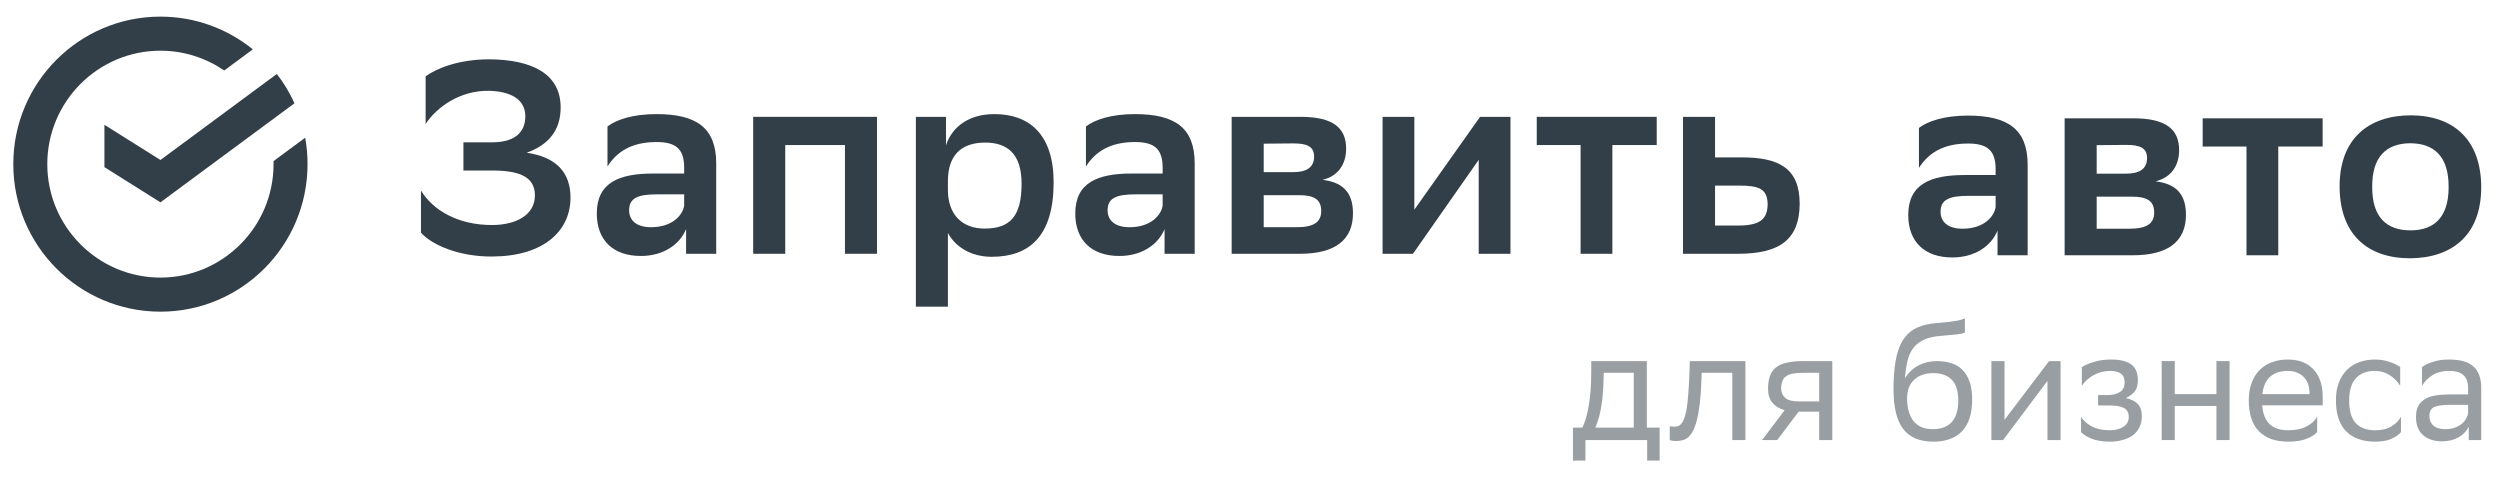<?xml version="1.0" encoding="UTF-8"?> <svg xmlns="http://www.w3.org/2000/svg" width="376" height="72" viewBox="0 0 376 72" fill="none"><path d="M24.128 24.063L15.705 18.768V25.137L24.128 30.432L44.289 15.533C43.576 13.956 42.683 12.478 41.638 11.123L24.128 24.063Z" fill="#333F48"></path><path d="M46.254 24.688C46.254 23.331 46.133 22.002 45.9 20.713L41.136 24.232C41.141 24.384 41.142 24.535 41.142 24.688C41.142 34.095 33.509 41.749 24.127 41.749C14.746 41.749 7.112 34.095 7.112 24.688C7.112 15.28 14.745 7.626 24.127 7.626C27.682 7.626 30.987 8.726 33.72 10.604L38.023 7.423C34.225 4.346 29.391 2.5 24.127 2.5C11.906 2.5 2 12.433 2 24.688C2 36.942 11.906 46.875 24.127 46.875C36.348 46.875 46.254 36.94 46.254 24.688Z" fill="#333F48"></path><path d="M64.014 11.476C65.662 10.282 68.998 8.922 73.57 8.922C80.038 8.964 84.322 11.106 84.322 16.172C84.322 19.55 82.55 21.774 79.214 22.969C83.662 23.628 85.804 25.935 85.804 29.724C85.804 34.708 81.809 38.539 74.065 38.581C68.833 38.622 64.838 36.727 63.314 34.997V28.653C65.085 31.578 68.833 33.885 74.147 33.843C77.648 33.802 80.45 32.319 80.45 29.395C80.45 26.841 78.555 25.646 74.065 25.646H69.698V21.404H74.023C77.731 21.404 79.008 19.632 79.008 17.49C79.008 14.813 76.619 13.742 73.57 13.659C69.204 13.577 65.703 16.09 64.014 18.644V11.476Z" fill="#333F48"></path><path d="M91.365 19.015C92.724 17.985 95.195 17.161 98.738 17.161C104.752 17.161 107.718 19.221 107.718 24.575V38.169H103.187V34.462C102.198 36.851 99.685 38.498 96.39 38.498C92.23 38.498 89.758 36.15 89.758 32.114C89.758 27.418 93.177 26.099 98.243 26.099H102.898V25.193C102.898 22.269 101.498 21.363 98.738 21.363C94.948 21.363 92.765 22.845 91.365 25.029V19.015ZM102.898 30.919V29.23H98.82C95.978 29.23 94.619 29.766 94.619 31.619C94.619 33.184 95.772 34.173 97.914 34.173C101.168 34.173 102.692 32.319 102.898 30.919Z" fill="#333F48"></path><path d="M127.079 21.815H118.099V38.168H113.28V17.572H131.899V38.168H127.079V21.815Z" fill="#333F48"></path><path d="M137.746 17.573H142.277V21.857C143.019 19.55 145.202 17.161 149.568 17.161C154.8 17.161 158.466 20.209 158.466 27.418C158.466 35.532 154.8 38.622 149.156 38.622C145.861 38.622 143.595 36.974 142.566 35.038V46.119H137.746V17.573ZM142.566 28.571C142.566 32.278 144.708 34.379 148.085 34.379C151.957 34.379 153.646 32.484 153.646 27.624C153.646 23.093 151.463 21.445 148.168 21.445C144.378 21.445 142.648 23.546 142.566 27.006V28.571Z" fill="#333F48"></path><path d="M163.328 19.015C164.687 17.985 167.159 17.161 170.701 17.161C176.715 17.161 179.681 19.221 179.681 24.575V38.169H175.15V34.462C174.161 36.851 171.648 38.498 168.353 38.498C164.193 38.498 161.721 36.15 161.721 32.114C161.721 27.418 165.14 26.099 170.207 26.099H174.861V25.193C174.861 22.269 173.461 21.363 170.701 21.363C166.911 21.363 164.728 22.845 163.328 25.029V19.015ZM174.861 30.919V29.23H170.783C167.941 29.23 166.582 29.766 166.582 31.619C166.582 33.184 167.735 34.173 169.877 34.173C173.131 34.173 174.655 32.319 174.861 30.919Z" fill="#333F48"></path><path d="M185.241 17.572H195.622C200.523 17.572 202.459 19.261 202.459 22.351C202.459 24.822 201.141 26.511 198.917 27.047C201.553 27.376 203.489 28.571 203.489 32.072C203.489 36.026 200.894 38.168 195.498 38.168H185.241V17.572ZM194.468 25.893C196.363 25.893 197.64 25.275 197.64 23.545C197.64 22.021 196.569 21.568 194.509 21.568L190.061 21.609V25.893H194.468ZM195.045 34.173C197.599 34.173 198.711 33.39 198.711 31.742C198.711 29.93 197.558 29.353 195.333 29.353H190.061V34.173H195.045Z" fill="#333F48"></path><path d="M207.938 17.572H212.717V31.536L222.602 17.572H227.175V38.168H222.397V24.04L212.511 38.168H207.938V17.572Z" fill="#333F48"></path><path d="M237.72 21.815H231.129V17.572H249.171V21.815H242.498V38.168H237.72V21.815Z" fill="#333F48"></path><path d="M261.404 38.168H253.125V17.572H257.944V23.669H261.94C267.542 23.669 270.672 25.275 270.672 30.671C270.631 35.903 267.83 38.168 261.404 38.168ZM261.569 27.912H257.944V33.925H261.281C264.576 33.925 265.853 33.102 265.853 30.63C265.77 28.488 264.7 27.912 261.569 27.912Z" fill="#333F48"></path><path d="M288.607 19.239C289.967 18.209 292.438 17.386 295.981 17.386C301.995 17.386 304.96 19.445 304.96 24.8V38.393H300.429V34.686C299.441 37.075 296.928 38.723 293.633 38.723C289.472 38.723 287.001 36.375 287.001 32.338C287.001 27.642 290.42 26.324 295.486 26.324H300.141V25.418C300.141 22.493 298.74 21.587 295.981 21.587C292.191 21.587 290.008 23.07 288.607 25.253V19.239ZM300.141 31.144V29.455H296.063C293.221 29.455 291.861 29.99 291.861 31.844C291.861 33.409 293.015 34.398 295.157 34.398C298.411 34.398 299.935 32.544 300.141 31.144Z" fill="#333F48"></path><path d="M310.52 17.797H320.901C325.803 17.797 327.739 19.486 327.739 22.575C327.739 25.047 326.42 26.735 324.196 27.271C326.832 27.601 328.768 28.795 328.768 32.296C328.768 36.251 326.173 38.393 320.777 38.393H310.52V17.797ZM319.747 26.118C321.642 26.118 322.919 25.5 322.919 23.77C322.919 22.246 321.848 21.793 319.789 21.793L315.34 21.834V26.118H319.747ZM320.324 34.397C322.878 34.397 323.99 33.614 323.99 31.967C323.99 30.154 322.837 29.578 320.612 29.578H315.34V34.397H320.324Z" fill="#333F48"></path><path d="M337.872 22.04H331.281V17.797H349.323V22.04H342.65V38.393H337.872V22.04Z" fill="#333F48"></path><path d="M351.877 28.013C351.877 20.887 356.202 17.344 362.628 17.344C369.013 17.385 373.173 21.01 373.173 28.177C373.173 35.304 368.848 38.805 362.464 38.846C356.038 38.846 351.877 35.221 351.877 28.013ZM356.779 28.136C356.779 32.667 358.921 34.645 362.546 34.645C366.212 34.645 368.272 32.544 368.272 28.177V28.054C368.272 23.523 366.088 21.546 362.464 21.546C358.798 21.587 356.779 23.688 356.779 28.013V28.136Z" fill="#333F48"></path><path d="M237.995 64.31C238.201 63.867 238.383 63.376 238.541 62.837C238.7 62.299 238.834 61.69 238.945 61.009C239.072 60.312 239.167 59.528 239.23 58.657C239.293 57.787 239.325 56.789 239.325 55.665V54.311H247.685V64.31H249.609V69.274H247.733V66.186H238.446V69.274H236.57V64.31H237.995ZM241.178 57.042C241.146 58.562 241.035 59.9 240.845 61.056C240.671 62.212 240.37 63.297 239.943 64.31H245.714V56.069H241.201L241.178 57.042Z" fill="#989EA2"></path><path d="M260.538 56.069H255.93L255.907 56.971C255.859 58.444 255.772 59.702 255.645 60.747C255.519 61.777 255.36 62.639 255.17 63.336C254.98 64.033 254.767 64.579 254.529 64.975C254.292 65.371 254.038 65.672 253.769 65.877C253.5 66.067 253.223 66.186 252.938 66.234C252.653 66.297 252.368 66.329 252.083 66.329C251.719 66.329 251.402 66.289 251.133 66.21V64.096C251.339 64.144 251.536 64.167 251.726 64.167C251.932 64.167 252.122 64.152 252.297 64.12C252.487 64.072 252.661 63.962 252.819 63.787C252.993 63.613 253.144 63.36 253.27 63.027C253.413 62.679 253.539 62.204 253.65 61.602C253.761 60.985 253.848 60.217 253.912 59.299C253.991 58.38 254.054 57.264 254.102 55.95L254.149 54.311H262.509V66.186H260.538V56.069Z" fill="#989EA2"></path><path d="M273.608 61.911H270.521L267.291 66.186H265.011L268.407 61.697C267.631 61.476 267.022 61.104 266.578 60.581C266.135 60.043 265.913 59.346 265.913 58.491C265.913 57.731 266.008 57.09 266.198 56.567C266.388 56.029 266.689 55.594 267.101 55.261C267.528 54.929 268.075 54.691 268.74 54.549C269.405 54.39 270.204 54.311 271.138 54.311H275.58V66.186H273.608V61.911ZM271.162 56.069C270.592 56.069 270.101 56.108 269.69 56.187C269.278 56.251 268.937 56.377 268.668 56.567C268.399 56.742 268.201 56.987 268.075 57.304C267.948 57.605 267.885 58 267.885 58.491C267.9 59.045 268.106 59.497 268.502 59.845C268.898 60.193 269.547 60.367 270.45 60.367H273.608V56.069H271.162Z" fill="#989EA2"></path><path d="M295.519 50.012C295.282 50.139 294.87 50.234 294.284 50.297C293.714 50.361 292.939 50.432 291.957 50.511C290.88 50.59 290.001 50.788 289.321 51.105C288.656 51.422 288.125 51.849 287.729 52.387C287.334 52.926 287.049 53.575 286.874 54.335C286.7 55.079 286.574 55.926 286.494 56.876C287.049 56.021 287.737 55.38 288.561 54.952C289.384 54.525 290.302 54.311 291.316 54.311C292.091 54.311 292.804 54.414 293.453 54.62C294.102 54.81 294.656 55.135 295.116 55.594C295.591 56.037 295.955 56.631 296.208 57.375C296.477 58.103 296.612 59.006 296.612 60.082C296.612 62.204 296.105 63.795 295.092 64.856C294.094 65.901 292.654 66.424 290.769 66.424C288.743 66.424 287.239 65.798 286.257 64.547C285.275 63.281 284.784 61.278 284.784 58.539C284.784 56.908 284.887 55.507 285.093 54.335C285.299 53.147 285.624 52.158 286.067 51.366C286.526 50.575 287.112 49.965 287.824 49.537C288.553 49.11 289.431 48.825 290.461 48.682C290.761 48.635 291.149 48.595 291.624 48.564C292.099 48.516 292.582 48.469 293.073 48.421C293.58 48.358 294.055 48.286 294.498 48.207C294.941 48.112 295.282 48.002 295.519 47.875V50.012ZM286.827 59.94C286.827 61.349 287.144 62.473 287.777 63.312C288.426 64.136 289.392 64.547 290.674 64.547C291.229 64.547 291.735 64.476 292.194 64.334C292.669 64.175 293.081 63.93 293.429 63.597C293.778 63.249 294.047 62.806 294.237 62.267C294.427 61.729 294.522 61.08 294.522 60.32C294.522 58.8 294.189 57.723 293.524 57.09C292.859 56.441 291.949 56.116 290.793 56.116C289.574 56.116 288.608 56.449 287.896 57.114C287.183 57.763 286.827 58.705 286.827 59.94Z" fill="#989EA2"></path><path d="M299.507 66.186V54.311H301.478V63.146L308.176 54.311H309.909V66.186H307.938V57.28L301.478 65.901L301.264 66.186H299.507Z" fill="#989EA2"></path><path d="M312.989 62.671C313.321 63.241 313.852 63.724 314.58 64.12C315.324 64.516 316.242 64.714 317.335 64.714C318.158 64.698 318.831 64.524 319.354 64.191C319.892 63.859 320.161 63.36 320.161 62.695C320.161 62.062 319.924 61.618 319.449 61.365C318.974 61.112 318.269 60.985 317.335 60.985H315.554V59.417H316.979C317.739 59.417 318.356 59.267 318.831 58.966C319.306 58.665 319.544 58.182 319.544 57.517C319.544 56.963 319.385 56.544 319.069 56.259C318.752 55.974 318.214 55.815 317.454 55.784C316.519 55.784 315.672 55.989 314.912 56.401C314.168 56.813 313.567 57.351 313.107 58.016V55.214C313.567 54.913 314.176 54.652 314.936 54.43C315.696 54.192 316.535 54.074 317.454 54.074H317.501C318.261 54.074 318.894 54.145 319.401 54.287C319.924 54.43 320.343 54.636 320.66 54.905C320.977 55.174 321.198 55.499 321.325 55.879C321.467 56.259 321.539 56.686 321.539 57.161C321.539 57.905 321.38 58.475 321.064 58.871C320.747 59.267 320.296 59.599 319.71 59.869C320.502 60.027 321.103 60.32 321.515 60.747C321.927 61.175 322.132 61.785 322.132 62.576C322.132 63.241 322.006 63.819 321.752 64.31C321.499 64.801 321.151 65.204 320.707 65.521C320.28 65.822 319.773 66.044 319.187 66.186C318.617 66.344 318 66.424 317.335 66.424C316.227 66.424 315.3 66.273 314.556 65.972C313.828 65.672 313.305 65.339 312.989 64.975V62.671Z" fill="#989EA2"></path><path d="M333.354 61.056H327.084V66.186H325.112V54.311H327.084V59.275H333.354V54.311H335.325V66.186H333.354V61.056Z" fill="#989EA2"></path><path d="M344.085 54.074C345.732 54.074 347.014 54.565 347.932 55.546C348.867 56.528 349.334 57.905 349.334 59.679V60.961H340.237C340.332 62.244 340.712 63.194 341.377 63.811C342.042 64.413 342.961 64.714 344.132 64.714C345.272 64.714 346.207 64.516 346.935 64.12C347.663 63.724 348.186 63.241 348.502 62.671V64.975C348.202 65.339 347.687 65.672 346.959 65.972C346.246 66.273 345.304 66.424 344.132 66.424C342.248 66.424 340.792 65.909 339.762 64.88C338.733 63.851 338.219 62.291 338.219 60.201C338.219 59.172 338.369 58.277 338.67 57.517C338.971 56.742 339.382 56.1 339.905 55.594C340.427 55.087 341.045 54.707 341.757 54.454C342.47 54.2 343.246 54.074 344.085 54.074ZM344.085 55.784C342.961 55.784 342.074 56.077 341.425 56.662C340.776 57.248 340.388 58.119 340.261 59.275H347.362V59.251C347.362 58.111 347.054 57.248 346.436 56.662C345.819 56.077 345.035 55.784 344.085 55.784Z" fill="#989EA2"></path><path d="M361.108 64.975C360.839 65.339 360.38 65.672 359.73 65.972C359.081 66.273 358.25 66.424 357.237 66.424C355.352 66.424 353.896 65.909 352.867 64.88C351.837 63.851 351.323 62.291 351.323 60.201C351.323 59.172 351.473 58.277 351.774 57.517C352.075 56.742 352.487 56.1 353.009 55.594C353.532 55.087 354.149 54.707 354.862 54.454C355.574 54.2 356.35 54.074 357.189 54.074C357.997 54.074 358.733 54.192 359.398 54.43C360.063 54.652 360.593 54.913 360.989 55.214V58.016C360.578 57.351 360.039 56.813 359.374 56.401C358.725 55.989 357.997 55.784 357.189 55.784C355.938 55.784 354.98 56.156 354.315 56.9C353.65 57.628 353.318 58.729 353.318 60.201V60.272C353.318 61.808 353.65 62.932 354.315 63.645C354.996 64.357 355.97 64.714 357.237 64.714C358.234 64.714 359.05 64.516 359.683 64.12C360.332 63.724 360.807 63.241 361.108 62.671V64.975Z" fill="#989EA2"></path><path d="M364.267 55.214C364.663 54.913 365.201 54.652 365.882 54.43C366.579 54.192 367.386 54.074 368.305 54.074C369.065 54.074 369.746 54.145 370.347 54.287C370.949 54.43 371.456 54.667 371.867 55C372.295 55.332 372.619 55.776 372.841 56.33C373.063 56.868 373.174 57.541 373.174 58.349V66.186H371.297V64.167C370.981 64.832 370.466 65.371 369.754 65.782C369.057 66.178 368.234 66.376 367.284 66.376C366.096 66.376 365.146 66.067 364.433 65.45C363.721 64.832 363.365 63.914 363.365 62.695C363.365 62.046 363.476 61.507 363.697 61.08C363.935 60.637 364.267 60.288 364.695 60.035C365.122 59.766 365.645 59.584 366.262 59.489C366.88 59.378 367.584 59.322 368.376 59.322H371.202V58.372C371.202 57.866 371.131 57.446 370.989 57.114C370.846 56.781 370.648 56.52 370.395 56.33C370.141 56.124 369.833 55.982 369.469 55.902C369.12 55.823 368.732 55.784 368.305 55.784C367.371 55.784 366.563 55.989 365.882 56.401C365.217 56.813 364.679 57.351 364.267 58.016V55.214ZM367.782 64.547C368.384 64.547 368.891 64.46 369.302 64.286C369.73 64.112 370.078 63.906 370.347 63.669C370.616 63.415 370.814 63.154 370.941 62.885C371.084 62.616 371.171 62.378 371.202 62.172V60.89H368.447C367.371 60.89 366.587 61.001 366.096 61.222C365.621 61.444 365.384 61.895 365.384 62.576C365.384 63.162 365.581 63.637 365.977 64.001C366.373 64.365 366.975 64.547 367.782 64.547Z" fill="#989EA2"></path></svg> 